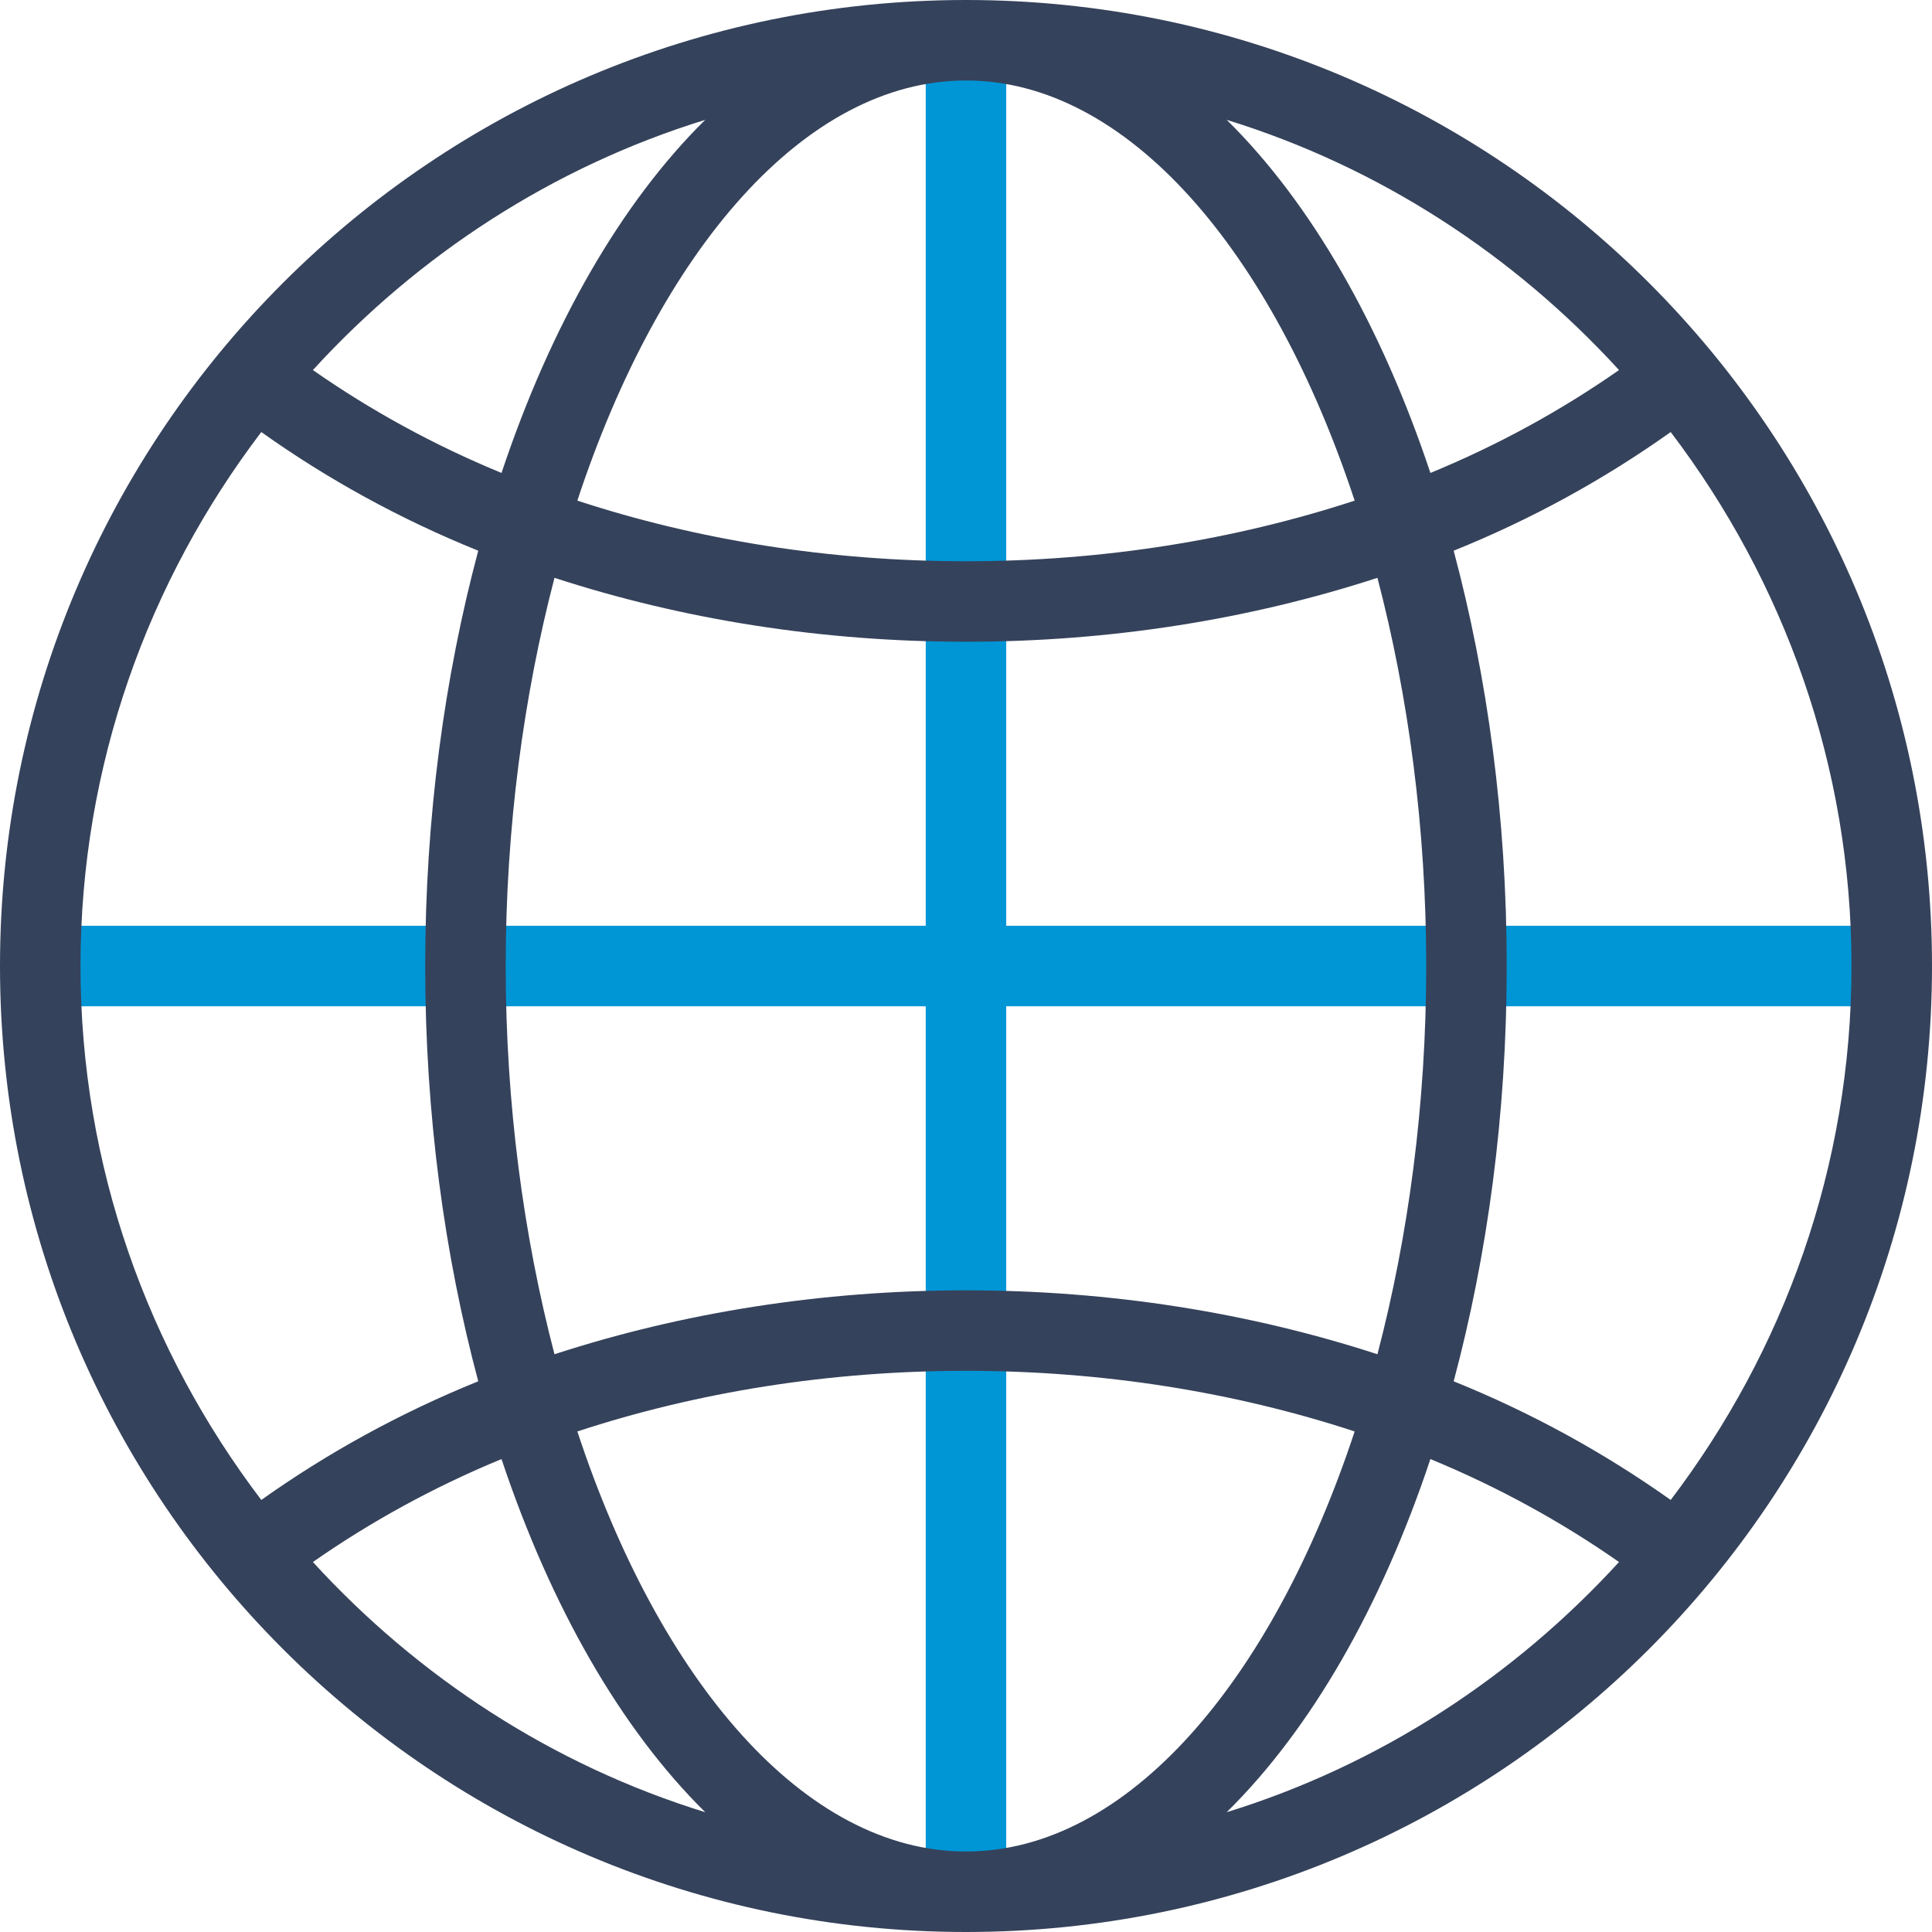 <?xml version="1.0" encoding="UTF-8"?>
<svg width="72px" height="72px" viewBox="0 0 72 72" version="1.1" xmlns="http://www.w3.org/2000/svg" xmlns:xlink="http://www.w3.org/1999/xlink">
    <title>D51860B9-AD46-4E58-90B9-4D5E0CB2892B</title>
    <g id="New-screens-Oct-22" stroke="none" stroke-width="1" fill="none" fill-rule="evenodd">
        <g id="*MMA-Info-R1-dark-v1" transform="translate(-1142, -5402)">
            <g id="Group-11" transform="translate(133, 5083)">
                <g id="icon" transform="translate(1009, 319)">
                    <path d="M37.499,34.501 L37.499,2.755 C37.499,1.927 36.827,1.255 35.999,1.255 C35.171,1.255 34.499,1.927 34.499,2.755 L34.499,34.501 L2.753,34.501 C1.925,34.501 1.253,35.173 1.253,36.001 C1.253,36.829 1.925,37.501 2.753,37.501 L34.499,37.501 L34.499,69.247 C34.499,70.075 35.171,70.747 35.999,70.747 C36.827,70.747 37.499,70.075 37.499,69.247 L37.499,37.501 L69.245,37.501 C70.073,37.501 70.745,36.829 70.745,36.001 C70.745,35.173 70.073,34.501 69.245,34.501 L37.499,34.501 Z" id="Fill-1" fill="#0096D6"></path>
                    <path d="M53.307,54.375 C55.839,55.419 58.188,56.712 60.336,58.212 C56.412,62.502 51.402,65.781 45.714,67.536 C48.858,64.44 51.474,59.874 53.307,54.375 Z M18.69,54.375 C20.526,59.874 23.142,64.44 26.283,67.536 C20.595,65.781 15.585,62.502 11.661,58.212 C13.809,56.712 16.158,55.419 18.69,54.375 Z M17.823,20.523 C16.569,25.218 15.846,30.453 15.846,36 C15.846,41.55 16.569,46.785 17.823,51.477 C14.901,52.659 12.195,54.153 9.738,55.899 C5.526,50.358 3,43.476 3,36 C3,28.524 5.526,21.642 9.738,16.101 C12.195,17.85 14.901,19.344 17.823,20.523 Z M18.69,17.625 C16.158,16.584 13.809,15.291 11.661,13.791 C15.585,9.498 20.595,6.222 26.28,4.467 C23.142,7.563 20.526,12.126 18.69,17.625 Z M53.307,17.625 C51.474,12.126 48.858,7.563 45.717,4.467 C51.402,6.222 56.412,9.498 60.336,13.791 C58.188,15.291 55.839,16.584 53.307,17.625 Z M50.484,18.657 C46.002,20.124 41.1,20.916 36,20.916 C30.9,20.916 25.998,20.124 21.516,18.657 C24.585,9.348 29.982,3 36,3 C42.018,3 47.412,9.348 50.484,18.657 Z M20.664,50.469 C19.515,46.068 18.846,41.157 18.846,36 C18.846,30.846 19.515,25.935 20.664,21.534 C25.428,23.085 30.618,23.916 36,23.916 C41.382,23.916 46.569,23.085 51.333,21.534 C52.485,25.935 53.151,30.846 53.151,36 C53.151,41.157 52.485,46.068 51.333,50.469 C46.569,48.918 41.382,48.087 36,48.087 C30.618,48.087 25.428,48.918 20.664,50.469 Z M21.516,53.346 C25.998,51.876 30.9,51.087 36,51.087 C41.1,51.087 46.002,51.876 50.484,53.346 C47.412,62.655 42.018,69 36,69 C29.982,69 24.585,62.655 21.516,53.346 Z M54.174,51.477 C55.428,46.785 56.151,41.55 56.151,36 C56.151,30.453 55.428,25.218 54.174,20.523 C57.099,19.344 59.802,17.85 62.262,16.101 C66.471,21.642 69,28.524 69,36 C69,43.476 66.471,50.358 62.262,55.899 C59.802,54.153 57.099,52.659 54.174,51.477 Z M0,36 C0,55.881 16.119,72 36,72 C55.881,72 72,55.881 72,36 C72,16.116 55.881,0 36,0 C16.119,0 0,16.116 0,36 Z" id="Fill-3" fill="#35425B"></path>
                </g>
            </g>
        </g>
    </g>
</svg>